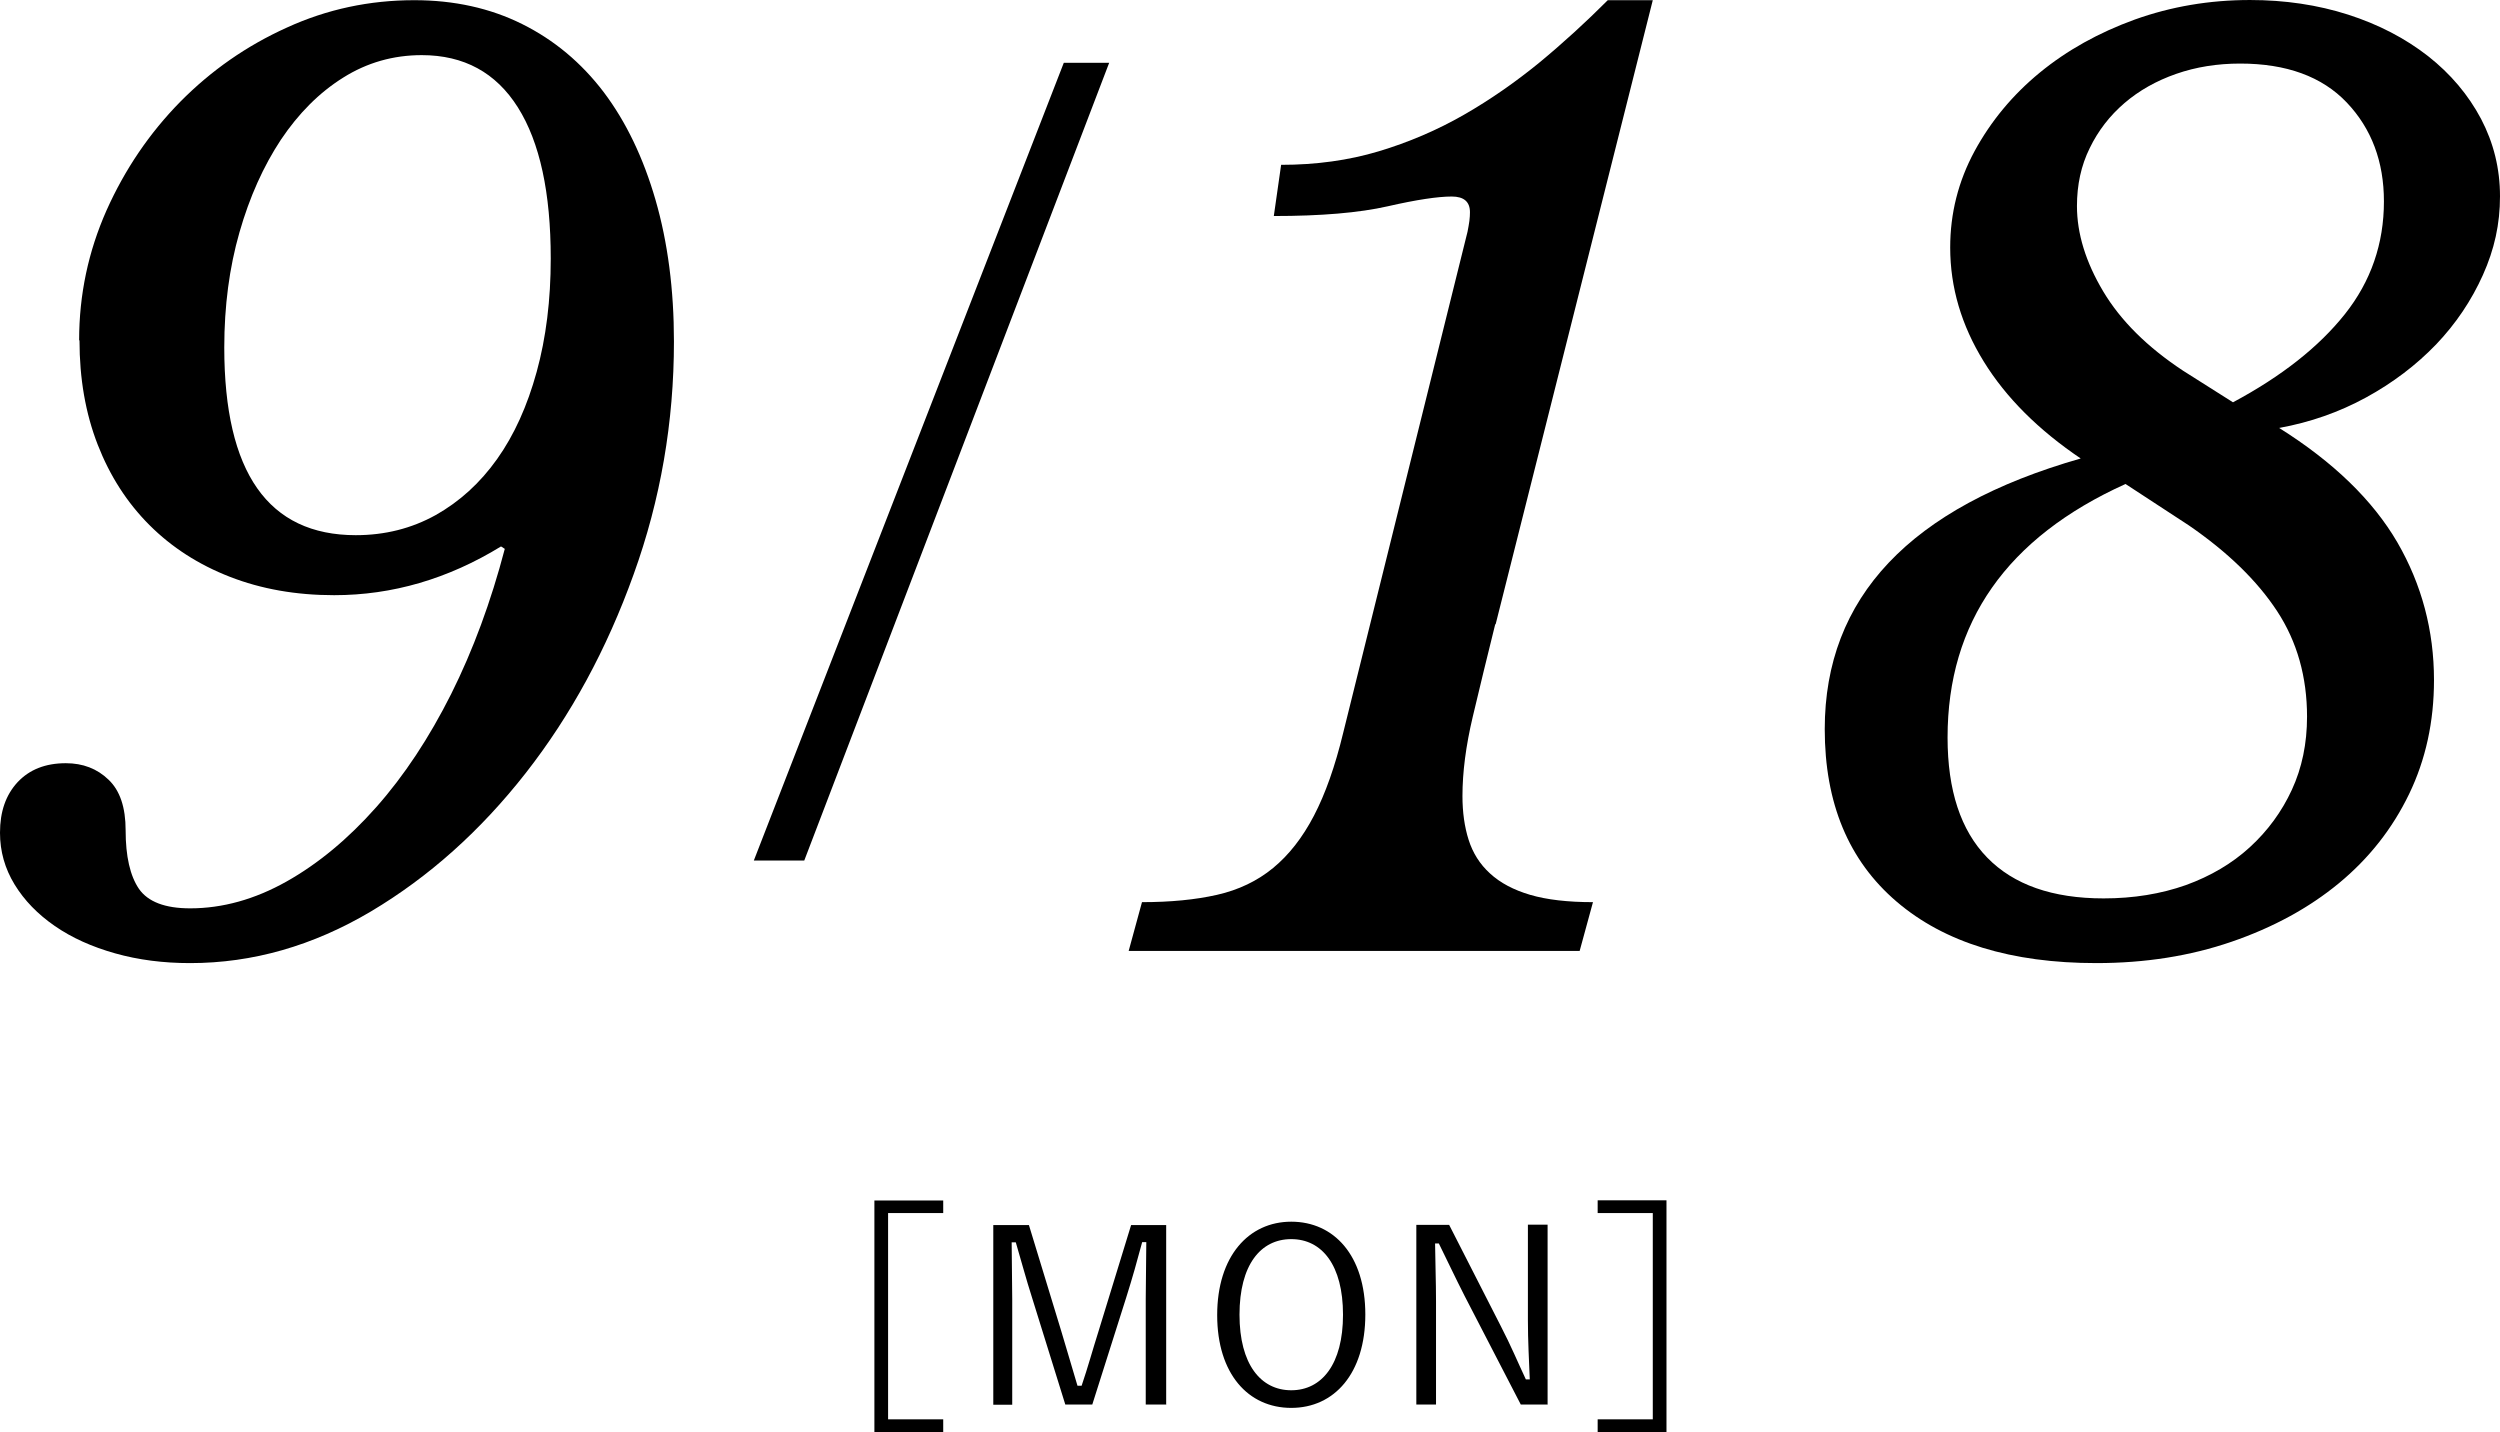 <?xml version="1.0" encoding="UTF-8"?>
<svg xmlns="http://www.w3.org/2000/svg" id="Layer_2" data-name="Layer 2" viewBox="0 0 133.32 76.37">
  <g id="Layer_2-2" data-name="Layer 2">
    <g id="_デザイン" data-name=" デザイン">
      <g>
        <g>
          <path d="m4.22,18.14c0-2.43.49-4.73,1.46-6.92.98-2.19,2.29-4.12,3.93-5.79,1.65-1.67,3.54-2.99,5.69-3.96C17.44.49,19.71.01,22.09.01c2.12,0,4.04.42,5.75,1.27,1.71.85,3.16,2.06,4.36,3.64,1.19,1.58,2.11,3.5,2.76,5.75.65,2.25.98,4.77.98,7.54,0,4.29-.71,8.43-2.15,12.42-1.43,3.99-3.35,7.52-5.75,10.59-2.41,3.08-5.16,5.54-8.25,7.38-3.1,1.84-6.32,2.76-9.65,2.76-1.43,0-2.76-.17-4-.52-1.24-.35-2.31-.83-3.22-1.46-.91-.63-1.62-1.36-2.14-2.21-.52-.85-.78-1.77-.78-2.76,0-1.13.31-2.02.94-2.7.63-.67,1.48-1.01,2.57-1.01.91,0,1.67.29,2.28.88.61.58.91,1.48.91,2.7,0,1.39.24,2.43.71,3.12.48.69,1.39,1.04,2.73,1.04,1.73,0,3.45-.48,5.14-1.43,1.69-.95,3.28-2.27,4.78-3.96s2.83-3.71,4-6.04c1.17-2.34,2.12-4.92,2.86-7.74l-.2-.13c-2.82,1.73-5.79,2.6-8.9,2.6-2.04,0-3.89-.33-5.56-.98-1.67-.65-3.1-1.57-4.29-2.76-1.19-1.19-2.11-2.62-2.76-4.29-.65-1.67-.97-3.52-.97-5.56h-.02Zm14.75,10.4c1.56,0,2.98-.36,4.26-1.07,1.28-.72,2.37-1.71,3.28-2.99.91-1.28,1.61-2.83,2.11-4.65s.75-3.83.75-6.04c0-3.51-.58-6.2-1.75-8.06-1.17-1.86-2.88-2.79-5.13-2.79-1.52,0-2.92.4-4.19,1.2-1.28.8-2.38,1.91-3.32,3.31-.93,1.41-1.67,3.05-2.21,4.94-.54,1.88-.81,3.93-.81,6.14,0,6.67,2.34,10.01,7.02,10.01h-.01Z"></path>
          <path d="m42.89,45.89h-2.69L56.73,3.35h2.42l-16.26,42.54Z"></path>
          <path d="m79.74,33.28c-.43,1.73-.83,3.38-1.2,4.94-.37,1.56-.55,2.97-.55,4.23,0,.87.11,1.65.33,2.34s.59,1.29,1.14,1.79c.54.5,1.26.88,2.14,1.14.89.26,2,.39,3.35.39l-.71,2.6h-24.05l.71-2.6c1.52,0,2.85-.13,4-.39,1.15-.26,2.15-.74,2.99-1.43s1.57-1.62,2.18-2.79c.61-1.17,1.13-2.64,1.56-4.42l6.63-26.72c.04-.22.08-.41.1-.58s.03-.32.03-.46c0-.56-.32-.84-.97-.84-.74,0-1.88.17-3.41.52-1.54.35-3.57.52-6.08.52l.39-2.73c1.86,0,3.6-.24,5.2-.72,1.6-.48,3.12-1.13,4.55-1.95,1.43-.82,2.77-1.76,4.03-2.79,1.26-1.04,2.47-2.15,3.64-3.32h2.4l-8.38,33.28h-.02Z"></path>
          <path d="m121.54,22.82c2.9,1.82,5,3.86,6.31,6.11,1.3,2.25,1.95,4.7,1.95,7.34,0,2.21-.44,4.24-1.33,6.08-.89,1.84-2.13,3.42-3.74,4.75-1.6,1.32-3.51,2.36-5.72,3.12s-4.61,1.14-7.21,1.14c-4.55,0-8.1-1.09-10.66-3.28-2.56-2.19-3.83-5.25-3.83-9.2,0-7.02,4.55-11.83,13.65-14.43-2.25-1.52-3.98-3.24-5.17-5.17-1.19-1.93-1.79-3.95-1.79-6.08,0-1.82.43-3.53,1.3-5.14.87-1.6,2.03-3,3.48-4.19,1.45-1.19,3.14-2.13,5.07-2.83,1.93-.69,3.97-1.04,6.14-1.04,1.86,0,3.61.26,5.23.78s3.04,1.26,4.26,2.21c1.21.95,2.15,2.07,2.83,3.35.67,1.28,1.01,2.65,1.01,4.13s-.3,2.83-.91,4.19-1.44,2.6-2.5,3.71c-1.06,1.1-2.31,2.05-3.74,2.83s-2.97,1.32-4.62,1.62h0Zm-8.19,2.99c-6.33,2.86-9.49,7.37-9.49,13.52,0,2.82.7,4.95,2.11,6.4s3.48,2.18,6.21,2.18c1.6,0,3.06-.24,4.39-.71,1.32-.48,2.46-1.15,3.41-2.02.95-.87,1.7-1.89,2.24-3.06.54-1.17.81-2.47.81-3.9,0-2.12-.53-4-1.59-5.62s-2.63-3.15-4.71-4.58c0,0-3.38-2.21-3.38-2.21Zm5.72-4.35c2.6-1.39,4.59-2.96,5.98-4.71s2.08-3.76,2.08-6.01c0-2.12-.66-3.88-1.98-5.27s-3.22-2.08-5.69-2.08c-1.21,0-2.35.18-3.41.55-1.06.37-1.98.89-2.76,1.56s-1.4,1.47-1.85,2.4c-.46.93-.68,1.96-.68,3.09,0,1.47.47,2.99,1.4,4.55s2.35,2.97,4.26,4.23l2.67,1.69h-.02Z"></path>
        </g>
        <g>
          <path d="m50.3,64.69h-2.94v11h2.94v.68h-3.67v-12.35h3.67v.68h0Z"></path>
          <path d="m62.18,74.9h-1.08v-5.63c0-1.09.03-1.99.03-3.03h-.22c-.27,1.01-.51,1.87-.85,2.95l-1.81,5.71h-1.44l-1.77-5.69c-.33-1.03-.56-1.91-.87-2.96h-.22c0,1.04.03,1.95.03,3.04v5.62h-1.01v-9.58h1.9l1.72,5.64c.29.95.57,1.94.87,2.93h.22c.34-1,.58-1.89.9-2.9l1.74-5.67h1.87v9.58h-.01Z"></path>
          <path d="m72.81,70.1c0,3.15-1.66,4.98-3.95,4.98s-3.95-1.81-3.95-4.95,1.68-4.98,3.95-4.98,3.95,1.79,3.95,4.95Zm-6.71.01c0,2.64,1.13,4.03,2.76,4.03s2.76-1.39,2.76-4.03-1.12-4.03-2.76-4.03-2.76,1.38-2.76,4.03Z"></path>
          <path d="m82.54,74.9h-1.44l-3-5.8c-.53-1.04-.87-1.78-1.37-2.79h-.2c.01,1.08.05,2.02.05,3.08v5.51h-1.05v-9.58h1.75l2.74,5.37c.56,1.08.9,1.91,1.35,2.87h.21c-.04-1.03-.1-2.02-.1-3.15v-5.1h1.05v9.58h.01Z"></path>
          <path d="m88.87,64.02v12.35h-3.67v-.68h2.94v-11h-2.94v-.68h3.67Z"></path>
        </g>
      </g>
    </g>
  </g>
</svg>
